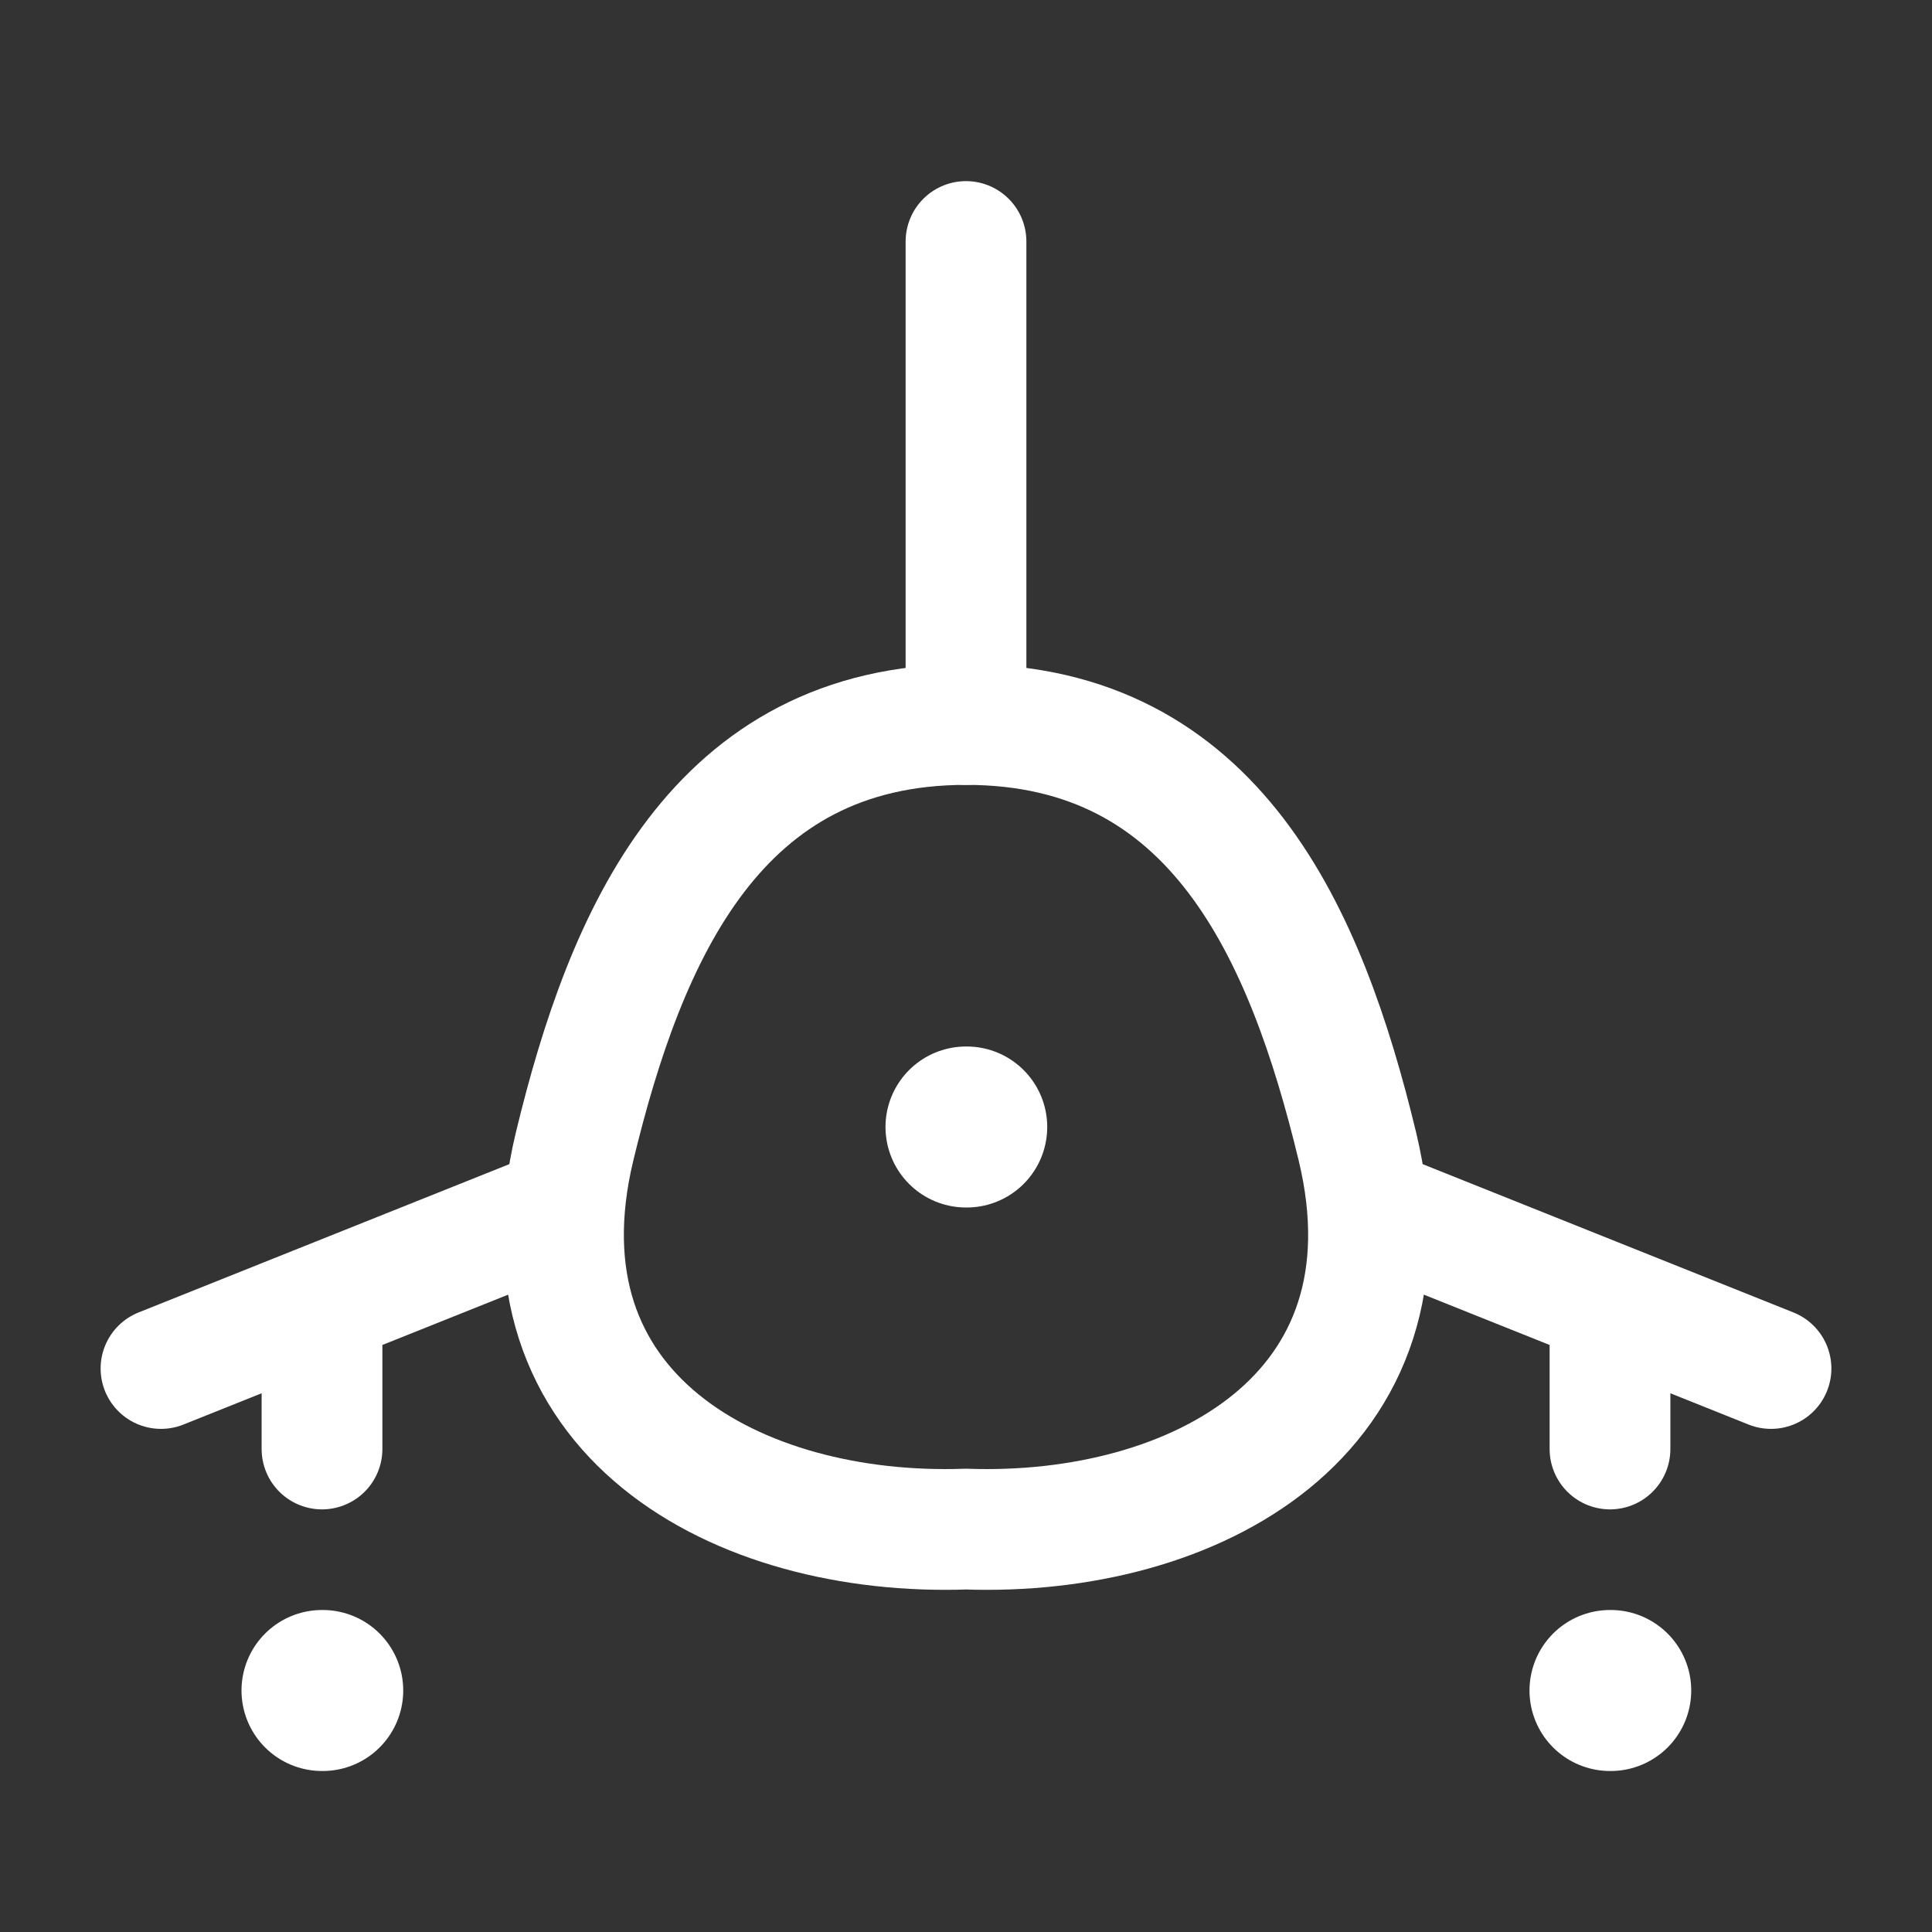 <svg width="24" height="24" viewBox="0 0 24 24" fill="none" xmlns="http://www.w3.org/2000/svg">
<rect x="0" y="0" width="24" height="24" fill="#333333" stroke="none"/>
<path d="M12 9C8.898 9 7.776 11.603 7.139 14.237C6.332 17.579 9.176 19.094 12 18.995C14.824 19.094 17.668 17.579 16.861 14.237C16.224 11.603 15.102 9 12 9Z" stroke="white" stroke-width="1.5" stroke-linecap="round" stroke-linejoin="round"/>
<path d="M12 14H12.009" stroke="white" stroke-width="2" stroke-linecap="round" stroke-linejoin="round"/>
<path d="M4 21H4.009" stroke="white" stroke-width="2" stroke-linecap="round" stroke-linejoin="round"/>
<path d="M20 21H20.009" stroke="white" stroke-width="2" stroke-linecap="round" stroke-linejoin="round"/>
<path d="M7 15L2 17M17 15L22 17" stroke="white" stroke-width="1.5" stroke-linecap="round" stroke-linejoin="round"/>
<path d="M12 9L12 3" stroke="white" stroke-width="1.5" stroke-linecap="round" stroke-linejoin="round"/>
<path d="M4 18L4 16.5" stroke="white" stroke-width="1.5" stroke-linecap="round" stroke-linejoin="round"/>
<path d="M20 18L20 16.5" stroke="white" stroke-width="1.5" stroke-linecap="round" stroke-linejoin="round"/>
</svg>

